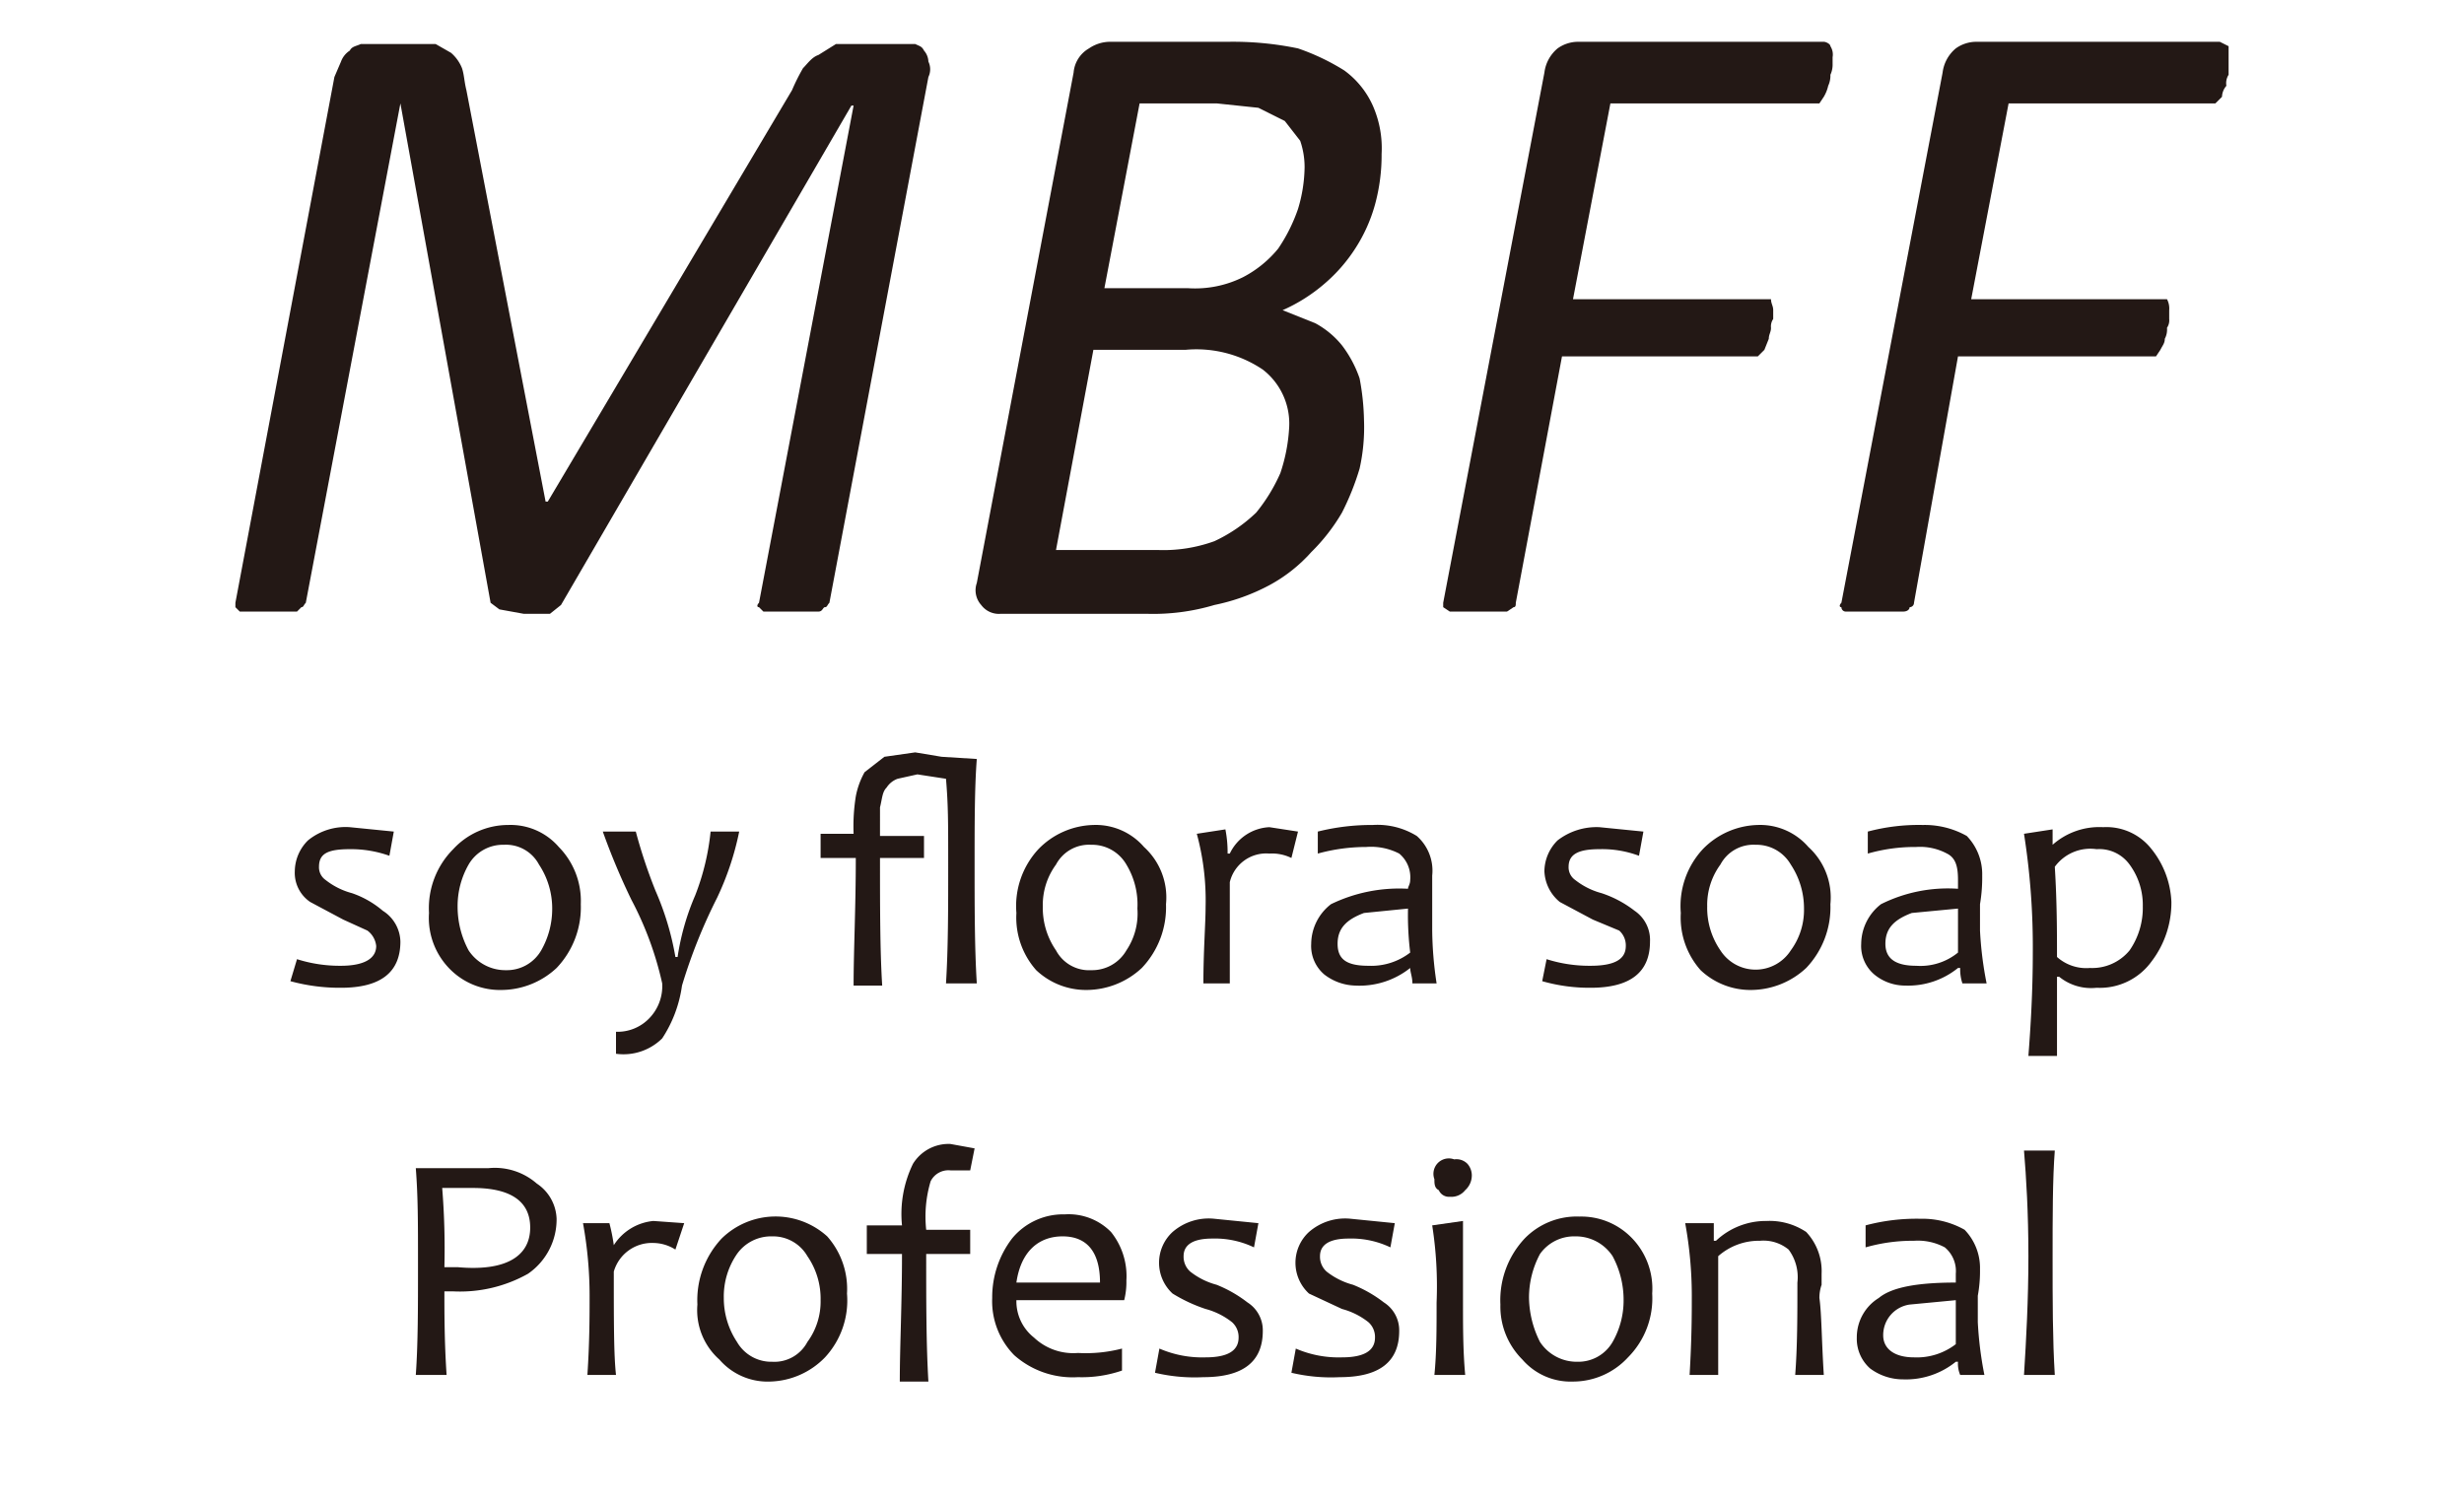 <svg id="f8605ea5-afba-4245-b3bc-6d4809e2569c" data-name="レイヤー 1" xmlns="http://www.w3.org/2000/svg" viewBox="0 0 112 68.3"><path d="M37.7,27.4c-.1.1-.1.2-.2.2s-.1.2-.3.2H34.7l-.2-.2c-.1,0-.1-.1,0-.2L38.8,4.8h-.1L25.5,27.5l-.5.4H23.8l-1.1-.2-.4-.3L18.2,4.7h0L13.9,27.4c-.1.1-.1.2-.2.2l-.2.2H10.9l-.2-.2v-.2L15.2,3.5l.3-.7a1,1,0,0,1,.4-.5c.1-.2.3-.2.5-.3h3.4l.7.4a1.8,1.8,0,0,1,.5.7c.1.3.1.6.2,1l3.6,18.7h.1L36,4.1a9.3,9.3,0,0,1,.5-1c.2-.2.4-.5.7-.6L38,2h3.6c.2.1.3.1.4.3a.8.8,0,0,1,.2.5.8.8,0,0,1,0,.7Z" style="fill:#231815"/><path d="M62.8,7a8.5,8.5,0,0,1-.3,2.3,7.2,7.2,0,0,1-.9,2,7.3,7.3,0,0,1-1.4,1.6,7.6,7.6,0,0,1-1.9,1.2l1.5.6a4,4,0,0,1,1.2,1,5.3,5.3,0,0,1,.8,1.5,11.1,11.1,0,0,1,.2,1.9,8.6,8.6,0,0,1-.2,2.2,11.9,11.9,0,0,1-.8,2,8.6,8.6,0,0,1-1.4,1.8,7,7,0,0,1-1.9,1.5,9.2,9.2,0,0,1-2.5.9,9.7,9.7,0,0,1-3.1.4H45.5a1,1,0,0,1-.9-.4,1,1,0,0,1-.2-1L48.8,3.3a1.4,1.4,0,0,1,.7-1.1,1.7,1.7,0,0,1,1-.3h5.3a14.5,14.5,0,0,1,3.2.3,10.2,10.2,0,0,1,2.1,1,4,4,0,0,1,1.3,1.6A4.8,4.8,0,0,1,62.8,7M58.6,19.4a3.1,3.1,0,0,0-1.2-2.6,5.4,5.4,0,0,0-3.5-.9H49.7L48,25h4.6a6.8,6.8,0,0,0,2.6-.4,7,7,0,0,0,1.9-1.3,7.8,7.8,0,0,0,1.1-1.8,7.8,7.8,0,0,0,.4-2.1m.7-11.8a3.7,3.7,0,0,0-.2-1.2l-.7-.9-1.2-.6-1.9-.2H51.8l-1.6,8.4H54a4.9,4.9,0,0,0,2.5-.5,5.1,5.1,0,0,0,1.6-1.3A7.6,7.6,0,0,0,59,9.5a6.8,6.8,0,0,0,.3-1.9" style="fill:#231815"/><path d="M83.3,2.6v.3a1.1,1.1,0,0,1-.1.5,1.1,1.1,0,0,1-.1.5,1.7,1.7,0,0,1-.2.5l-.2.3H73.2l-1.7,8.9h9c0,.2.1.3.1.5v.4a.6.6,0,0,0-.1.4c0,.2-.1.3-.1.5l-.2.5-.3.3H71L68.9,27.4c0,.1,0,.2-.1.2l-.3.2H65.9l-.3-.2v-.2L70.2,3.3a1.7,1.7,0,0,1,.6-1.1,1.6,1.6,0,0,1,.9-.3H82.9c.1,0,.3.1.3.2a.7.7,0,0,1,.1.5" style="fill:#231815"/><path d="M101.3,2.6v.8a.7.7,0,0,0-.1.5.8.8,0,0,0-.2.5l-.3.3H91.3l-1.7,8.9h8.9a.9.9,0,0,1,.1.5v.4a.6.6,0,0,1-.1.4.9.9,0,0,1-.1.5c0,.2-.1.3-.2.5l-.2.3H89L87,27.4a.2.2,0,0,1-.2.2c0,.1-.1.2-.3.2H83.9a.2.2,0,0,1-.2-.2c-.1,0-.1-.1,0-.2L88.3,3.3a1.7,1.7,0,0,1,.6-1.1,1.6,1.6,0,0,1,.9-.3h11.1l.4.2v.5" style="fill:#231815"/><path d="M18.2,42.8q0,2.1-2.7,2.1a8.5,8.5,0,0,1-2.3-.3l.3-1a6.4,6.4,0,0,0,2,.3c1,0,1.6-.3,1.6-.9a1,1,0,0,0-.4-.7l-1.1-.5L14.1,41a1.6,1.6,0,0,1-.7-1.4,2,2,0,0,1,.6-1.4,2.7,2.7,0,0,1,1.9-.6l2,.2-.2,1.1a5.2,5.2,0,0,0-1.8-.3c-1,0-1.4.2-1.4.8a.7.7,0,0,0,.3.6,3.3,3.3,0,0,0,1.2.6,4.3,4.3,0,0,1,1.4.8A1.7,1.7,0,0,1,18.2,42.8Z" style="fill:#231815"/><path d="M26.4,41.1A4,4,0,0,1,25.3,44a3.7,3.7,0,0,1-2.5,1,3.2,3.2,0,0,1-2.3-.9,3.3,3.3,0,0,1-1-2.6,3.8,3.8,0,0,1,1.1-2.9,3.4,3.4,0,0,1,2.5-1.1,2.9,2.9,0,0,1,2.3,1A3.5,3.5,0,0,1,26.4,41.1Zm-1.3.2a3.6,3.6,0,0,0-.6-2,1.7,1.7,0,0,0-1.6-.9,1.8,1.8,0,0,0-1.6.9,3.8,3.8,0,0,0-.5,1.9,4.2,4.2,0,0,0,.5,2,2,2,0,0,0,1.7.9,1.8,1.8,0,0,0,1.6-.9A3.8,3.8,0,0,0,25.1,41.3Z" style="fill:#231815"/><path d="M33.6,37.8a13.1,13.1,0,0,1-1,3,24.4,24.4,0,0,0-1.6,4,5.8,5.8,0,0,1-.9,2.4,2.5,2.5,0,0,1-2.1.7v-1a2,2,0,0,0,1.5-.6,2.1,2.1,0,0,0,.6-1.6,15.1,15.1,0,0,0-1.4-3.8,30.9,30.9,0,0,1-1.3-3.1h1.5a23.3,23.3,0,0,0,.9,2.7,12.9,12.9,0,0,1,.9,3h.1a11.2,11.2,0,0,1,.8-2.8,11,11,0,0,0,.7-2.9Z" style="fill:#231815"/><path d="M44.4,34.5c-.1,1.3-.1,2.9-.1,4.8s0,3.8.1,5.4H43c.1-1.6.1-3.4.1-5.4s0-2.7-.1-3.9l-1.3-.2-.9.2a1,1,0,0,0-.5.4c-.2.2-.2.5-.3.9V38h2V39H40c0,2.2,0,4.2.1,5.8H38.8c0-1.6.1-3.5.1-5.8H37.3V37.9h1.5a8.6,8.6,0,0,1,.1-1.7,3.6,3.6,0,0,1,.4-1.1l.9-.7,1.4-.2,1.2.2Z" style="fill:#231815"/><path d="M53,41.1A4,4,0,0,1,51.9,44a3.7,3.7,0,0,1-2.5,1,3.3,3.3,0,0,1-2.3-.9,3.6,3.6,0,0,1-.9-2.6,3.8,3.8,0,0,1,1-2.9,3.6,3.6,0,0,1,2.5-1.1,2.9,2.9,0,0,1,2.3,1A3.1,3.1,0,0,1,53,41.1Zm-1.3.2a3.5,3.5,0,0,0-.5-2,1.8,1.8,0,0,0-1.6-.9,1.7,1.7,0,0,0-1.6.9,3.1,3.1,0,0,0-.6,1.9,3.4,3.4,0,0,0,.6,2,1.7,1.7,0,0,0,1.6.9,1.8,1.8,0,0,0,1.6-.9A3,3,0,0,0,51.7,41.3Z" style="fill:#231815"/><path d="M59,37.8,58.7,39a2,2,0,0,0-1-.2,1.7,1.7,0,0,0-1.8,1.3v4.6H54.7c0-1.5.1-2.7.1-3.5a11.5,11.5,0,0,0-.4-3.3l1.3-.2a5.4,5.4,0,0,1,.1,1.1h.1a2.1,2.1,0,0,1,1.8-1.2Z" style="fill:#231815"/><path d="M65.3,44.7H64.2c0-.3-.1-.5-.1-.7h0a3.7,3.7,0,0,1-2.5.8,2.4,2.4,0,0,1-1.4-.5,1.7,1.7,0,0,1-.6-1.4,2.3,2.3,0,0,1,.9-1.8,7.1,7.1,0,0,1,3.5-.7c0-.1.1-.2.1-.4a1.4,1.4,0,0,0-.5-1.2,2.8,2.8,0,0,0-1.5-.3,8.3,8.3,0,0,0-2.2.3v-1a10.1,10.1,0,0,1,2.5-.3,3.4,3.4,0,0,1,2,.5,2.1,2.1,0,0,1,.7,1.8v2.5A16.9,16.9,0,0,0,65.3,44.7Zm-1.2-1.4a14.1,14.1,0,0,1-.1-2l-2,.2c-.8.3-1.2.7-1.2,1.4s.4,1,1.4,1A2.9,2.9,0,0,0,64.1,43.3Z" style="fill:#231815"/><path d="M75,42.8q0,2.1-2.7,2.1a7.8,7.8,0,0,1-2.2-.3l.2-1a6.4,6.4,0,0,0,2,.3c1.1,0,1.6-.3,1.6-.9a.9.9,0,0,0-.3-.7l-1.2-.5L70.9,41a1.9,1.9,0,0,1-.7-1.4,2,2,0,0,1,.6-1.4,2.9,2.9,0,0,1,1.9-.6l2,.2-.2,1.1a4.8,4.8,0,0,0-1.8-.3c-.9,0-1.4.2-1.4.8a.7.7,0,0,0,.3.6,3.3,3.3,0,0,0,1.2.6,5,5,0,0,1,1.5.8A1.6,1.6,0,0,1,75,42.8Z" style="fill:#231815"/><path d="M83.2,41.1A4,4,0,0,1,82.1,44a3.7,3.7,0,0,1-2.5,1,3.3,3.3,0,0,1-2.3-.9,3.6,3.6,0,0,1-.9-2.6,3.8,3.8,0,0,1,1-2.9,3.6,3.6,0,0,1,2.5-1.1,2.9,2.9,0,0,1,2.3,1A3.1,3.1,0,0,1,83.2,41.1Zm-1.2.2a3.6,3.6,0,0,0-.6-2,1.8,1.8,0,0,0-1.6-.9,1.7,1.7,0,0,0-1.6.9,3.1,3.1,0,0,0-.6,1.9,3.4,3.4,0,0,0,.6,2,1.9,1.9,0,0,0,3.2,0A3.1,3.1,0,0,0,82,41.3Z" style="fill:#231815"/><path d="M90.3,44.7H89.2a2,2,0,0,1-.1-.7H89a3.6,3.6,0,0,1-2.4.8,2.2,2.2,0,0,1-1.4-.5,1.7,1.7,0,0,1-.6-1.4,2.3,2.3,0,0,1,.9-1.8,6.8,6.8,0,0,1,3.5-.7v-.4c0-.6-.1-1-.5-1.2a2.6,2.6,0,0,0-1.4-.3,7.8,7.8,0,0,0-2.2.3v-1a9,9,0,0,1,2.5-.3,3.9,3.9,0,0,1,2,.5,2.5,2.5,0,0,1,.7,1.8,7.2,7.2,0,0,1-.1,1.3v1.2A16.4,16.4,0,0,0,90.3,44.7ZM89,43.3v-2l-2.1.2c-.8.3-1.2.7-1.2,1.4s.5,1,1.4,1A2.7,2.7,0,0,0,89,43.3Z" style="fill:#231815"/><path d="M98.7,41a4.4,4.4,0,0,1-.9,2.7,2.9,2.9,0,0,1-2.5,1.2,2.3,2.3,0,0,1-1.7-.5h-.1V48H92.2c.1-1.3.2-2.9.2-4.7a33.1,33.1,0,0,0-.4-5.4l1.3-.2v.7h0a3.2,3.2,0,0,1,2.3-.8,2.6,2.6,0,0,1,2.2,1A4.1,4.1,0,0,1,98.7,41Zm-1.3.2a3.1,3.1,0,0,0-.6-1.9,1.7,1.7,0,0,0-1.5-.7,2,2,0,0,0-1.9.8c.1,1.6.1,3,.1,4.1A2,2,0,0,0,95,44a2.2,2.2,0,0,0,1.8-.8A3.4,3.4,0,0,0,97.4,41.2Z" style="fill:#231815"/><path d="M25.3,55.4A3,3,0,0,1,24,57.9a6.3,6.3,0,0,1-3.4.8h-.4c0,1,0,2.3.1,3.8H18.9c.1-1.4.1-3,.1-5s0-3.1-.1-4.4h3.3a2.9,2.9,0,0,1,2.2.7A2,2,0,0,1,25.3,55.4Zm-1.2.4c0-1.2-.9-1.8-2.6-1.8H20.1a34.4,34.4,0,0,1,.1,3.6h.6C23,57.8,24.1,57.1,24.1,55.8Z" style="fill:#231815"/><path d="M31.1,55.6l-.4,1.2a1.9,1.9,0,0,0-1-.3,1.8,1.8,0,0,0-1.8,1.3c0,2.3,0,3.8.1,4.7H26.7c.1-1.5.1-2.7.1-3.6a18.4,18.4,0,0,0-.3-3.3h1.2a8.4,8.4,0,0,1,.2,1h0a2.4,2.4,0,0,1,1.8-1.1Z" style="fill:#231815"/><path d="M38.5,58.8a3.8,3.8,0,0,1-1,2.9A3.6,3.6,0,0,1,35,62.8a2.9,2.9,0,0,1-2.3-1,3,3,0,0,1-1-2.5,4.1,4.1,0,0,1,1.1-3,3.5,3.5,0,0,1,4.8-.1A3.6,3.6,0,0,1,38.5,58.8Zm-1.2.3a3.4,3.4,0,0,0-.6-2,1.8,1.8,0,0,0-1.6-.9,1.9,1.9,0,0,0-1.6.8,3.4,3.4,0,0,0-.6,2,3.6,3.6,0,0,0,.6,2,1.8,1.8,0,0,0,1.6.9,1.7,1.7,0,0,0,1.6-.9A3.1,3.1,0,0,0,37.3,59.1Z" style="fill:#231815"/><path d="M44.3,52.2l-.2,1h-.9a.9.9,0,0,0-.9.5,5.6,5.6,0,0,0-.2,2.2h2v1.1H42.1c0,2.2,0,4.1.1,5.8H40.9c0-1.6.1-3.5.1-5.8H39.4V55.7H41a5.2,5.2,0,0,1,.5-2.8,1.9,1.9,0,0,1,1.7-.9Z" style="fill:#231815"/><path d="M51.2,58.2a3.4,3.4,0,0,1-.1.9H46.2a2.1,2.1,0,0,0,.8,1.7,2.6,2.6,0,0,0,2,.7,6.5,6.5,0,0,0,2-.2v1a5.6,5.6,0,0,1-2,.3,4,4,0,0,1-2.9-1,3.5,3.5,0,0,1-1-2.6,4.4,4.4,0,0,1,.9-2.7,3,3,0,0,1,2.4-1.1,2.7,2.7,0,0,1,2.1.8A3.2,3.2,0,0,1,51.2,58.2Zm-1.2.1c0-1.4-.6-2.1-1.7-2.1s-1.9.7-2.1,2.1Z" style="fill:#231815"/><path d="M57.4,60.5q0,2.1-2.7,2.1a7.8,7.8,0,0,1-2.2-.2l.2-1.1a4.9,4.9,0,0,0,2.1.4q1.5,0,1.5-.9a.9.9,0,0,0-.3-.7,3.3,3.3,0,0,0-1.2-.6,7.1,7.1,0,0,1-1.5-.7,1.9,1.9,0,0,1,0-2.8,2.5,2.5,0,0,1,1.9-.6l2,.2L57,56.7a4.1,4.1,0,0,0-1.9-.4c-.9,0-1.3.3-1.3.8a.9.9,0,0,0,.3.7,3.3,3.3,0,0,0,1.2.6,5.8,5.8,0,0,1,1.4.8A1.5,1.5,0,0,1,57.4,60.5Z" style="fill:#231815"/><path d="M63.6,60.5q0,2.1-2.7,2.1a7.8,7.8,0,0,1-2.2-.2l.2-1.1a4.9,4.9,0,0,0,2.1.4q1.5,0,1.5-.9a.9.9,0,0,0-.3-.7,3.3,3.3,0,0,0-1.2-.6l-1.5-.7a1.9,1.9,0,0,1,0-2.8,2.5,2.5,0,0,1,1.9-.6l2,.2-.2,1.1a4.1,4.1,0,0,0-1.9-.4c-.9,0-1.3.3-1.3.8a.9.9,0,0,0,.3.7,3.3,3.3,0,0,0,1.2.6,5.8,5.8,0,0,1,1.4.8A1.5,1.5,0,0,1,63.6,60.5Z" style="fill:#231815"/><path d="M66.6,62.5H65.2c.1-1,.1-2.1.1-3.3a17.8,17.8,0,0,0-.2-3.5l1.4-.2v3.7C66.5,60.3,66.5,61.4,66.6,62.5Zm.3-9.1a.9.9,0,0,1-.3.7.8.8,0,0,1-.7.3.5.5,0,0,1-.5-.3c-.2-.1-.2-.3-.2-.5a.7.7,0,0,1,.9-.9.7.7,0,0,1,.6.2A.8.8,0,0,1,66.9,53.4Z" style="fill:#231815"/><path d="M75.1,58.8A3.8,3.8,0,0,1,74,61.7a3.4,3.4,0,0,1-2.5,1.1,2.9,2.9,0,0,1-2.3-1,3.4,3.4,0,0,1-1-2.5,4.1,4.1,0,0,1,1.1-3,3.3,3.3,0,0,1,2.5-1,3.2,3.2,0,0,1,2.3.9A3.3,3.3,0,0,1,75.1,58.8Zm-1.3.3a4.2,4.2,0,0,0-.5-2,2,2,0,0,0-1.7-.9A1.9,1.9,0,0,0,70,57a4.2,4.2,0,0,0-.5,2,4.6,4.6,0,0,0,.5,2,2,2,0,0,0,1.7.9,1.8,1.8,0,0,0,1.6-.9A3.8,3.8,0,0,0,73.8,59.1Z" style="fill:#231815"/><path d="M82.9,62.5H81.6c.1-1.3.1-2.7.1-4.2a2.1,2.1,0,0,0-.4-1.5,1.8,1.8,0,0,0-1.3-.4,2.8,2.8,0,0,0-1.9.7v5.4H76.8c.1-1.7.1-2.8.1-3.6a18.4,18.4,0,0,0-.3-3.3h1.3v.8h.1a3.3,3.3,0,0,1,2.3-.9,3,3,0,0,1,1.8.5,2.6,2.6,0,0,1,.7,1.9v.5a1.8,1.8,0,0,0-.1.6C82.8,59.7,82.8,60.9,82.9,62.5Z" style="fill:#231815"/><path d="M90.2,62.5H89.1a1.3,1.3,0,0,1-.1-.6h-.1a3.6,3.6,0,0,1-2.4.8,2.5,2.5,0,0,1-1.5-.5,1.8,1.8,0,0,1-.6-1.4,2.1,2.1,0,0,1,1-1.8c.6-.5,1.8-.7,3.5-.7v-.4a1.4,1.4,0,0,0-.5-1.2,2.6,2.6,0,0,0-1.4-.3,7.8,7.8,0,0,0-2.2.3v-1a9,9,0,0,1,2.5-.3,3.9,3.9,0,0,1,2,.5,2.5,2.5,0,0,1,.7,1.8,6.2,6.2,0,0,1-.1,1.2v1.2A16.6,16.6,0,0,0,90.2,62.5Zm-1.3-1.4v-2l-2.1.2a1.4,1.4,0,0,0-1.2,1.4c0,.6.5,1,1.4,1A2.9,2.9,0,0,0,88.9,61.1Z" style="fill:#231815"/><path d="M93.4,62.5H92c.1-1.6.2-3.4.2-5.4s-.1-3.6-.2-4.8h1.4c-.1,1.3-.1,3-.1,4.9S93.3,60.9,93.4,62.5Z" style="fill:#231815"/></svg>